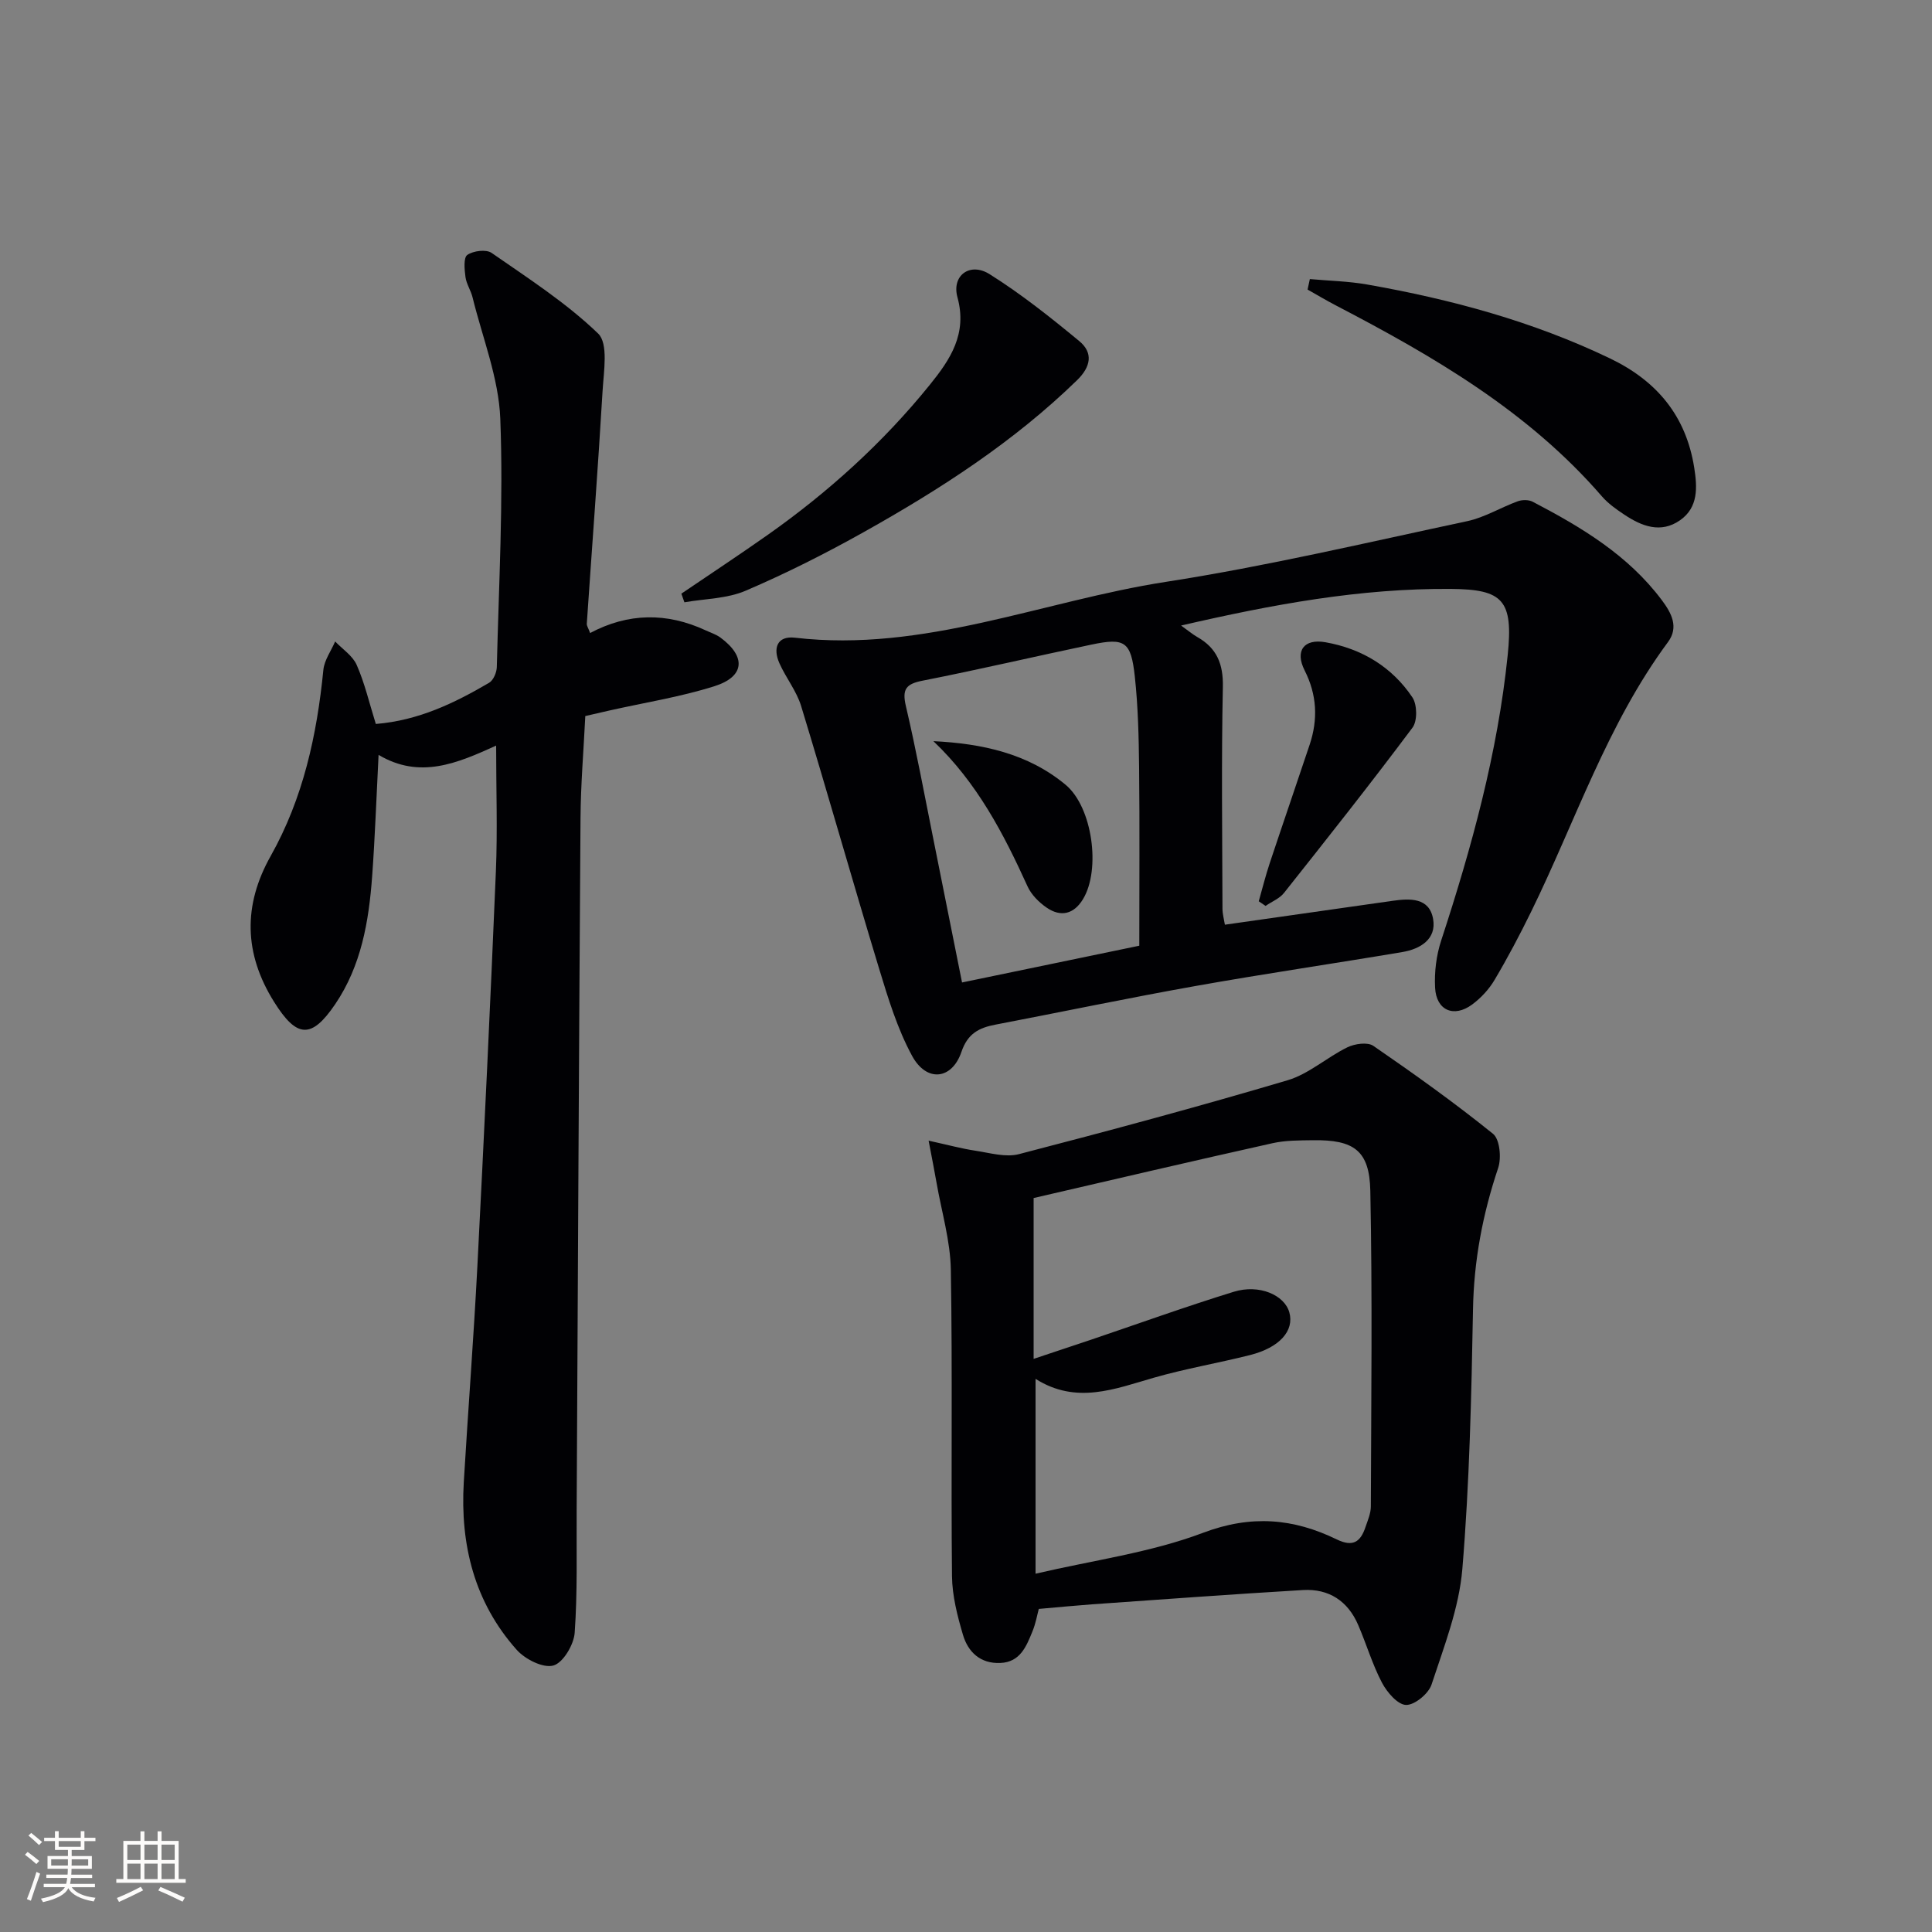 <svg enable-background="new 0 0 400 400" viewBox="0 0 400 400" xmlns="http://www.w3.org/2000/svg"><rect x="0" y="0" width="400" height="400" fill="#808080" stroke="none"/><g fill="#010104"><path d="m77.81 149.89c8.85-.72 16.29-4.33 23.46-8.53.88-.52 1.56-2.13 1.59-3.25.41-17.14 1.38-34.31.72-51.42-.33-8.44-3.69-16.76-5.74-25.12-.35-1.44-1.28-2.78-1.47-4.22-.21-1.55-.43-4 .38-4.57 1.24-.86 3.9-1.2 5.03-.42 7.59 5.27 15.46 10.34 22.06 16.7 2.14 2.07 1.16 7.81.92 11.84-.95 16.09-2.18 32.16-3.27 48.24-.03.43.31.89.69 1.92 7.89-4.2 15.9-4.27 23.9-.56 1.05.49 2.19.84 3.1 1.52 5.32 3.93 5.04 8.06-1.26 10.05-7.08 2.24-14.51 3.4-21.78 5.04-1.6.36-3.19.73-4.96 1.14-.35 7.13-.94 14.09-.99 21.06-.33 47.81-.54 95.61-.8 143.42-.05 8.45.19 16.92-.41 25.33-.18 2.48-2.42 6.23-4.42 6.77-2.13.58-5.84-1.3-7.58-3.25-8.77-9.84-11.72-21.76-10.96-34.7.89-14.94 2.05-29.86 2.82-44.8 1.4-27.24 2.69-54.48 3.83-81.73.35-8.42.05-16.87.05-25.98-8.02 3.64-15.78 7.01-24.34 1.92-.46 8.96-.74 17.05-1.33 25.13-.68 9.33-2.25 18.51-7.64 26.47-4.94 7.29-7.98 7.03-12.67-.47-6.24-9.97-6.44-19.97-.71-30.17 6.74-11.98 9.58-25.04 10.92-38.56.2-2.02 1.6-3.92 2.44-5.88 1.53 1.6 3.62 2.95 4.46 4.86 1.65 3.75 2.59 7.82 3.96 12.22z"/><path d="m244.53 129.51c1.58 1.13 2.42 1.85 3.36 2.38 4.05 2.3 5.39 5.58 5.29 10.34-.32 15.29-.12 30.59-.08 45.89 0 1.11.32 2.22.5 3.33 11.74-1.67 23.21-3.3 34.68-4.94 3.64-.52 7.65-.71 8.43 3.76.73 4.16-2.63 6.21-6.36 6.84-14.23 2.4-28.51 4.48-42.71 7.01-13.89 2.47-27.7 5.37-41.55 8.02-3.39.65-5.74 1.83-7.03 5.63-1.97 5.8-7.23 6.36-10.23.82-3.04-5.6-4.95-11.89-6.82-18.04-5.49-18.08-10.63-36.28-16.14-54.36-.95-3.12-3.15-5.84-4.5-8.87-1.38-3.1-.5-5.73 3.23-5.29 26.64 3.1 51.2-7.59 76.76-11.56 20.95-3.25 41.66-8.15 62.42-12.57 3.6-.77 6.92-2.83 10.44-4.11.92-.34 2.27-.35 3.11.09 10.07 5.26 19.76 11.05 26.74 20.38 2 2.67 3.55 5.58 1.27 8.67-12.61 17.04-19.16 37.13-28.36 55.88-2.34 4.77-4.83 9.49-7.54 14.06-1.15 1.95-2.82 3.75-4.64 5.1-3.79 2.8-7.44 1.23-7.68-3.47-.17-3.24.25-6.69 1.26-9.77 6.32-19.3 11.69-38.84 13.77-59.06 1.18-11.41-.95-13.66-11.75-13.74-18.74-.15-36.9 3.2-55.87 7.58zm-8.65 66.29c0-12.66.09-24.76-.04-36.87-.07-6.3-.21-12.63-.89-18.88-.79-7.26-2.06-8.04-8.94-6.6-11.66 2.44-23.27 5.17-34.97 7.47-3.48.68-4.31 1.77-3.48 5.3 2.12 9.03 3.8 18.16 5.63 27.25 2.01 10 4 20.01 5.99 29.94 12.85-2.67 25.01-5.19 36.7-7.61z"/><path d="m215.07 333.11c-.32 1.18-.63 2.99-1.31 4.65-1.26 3.08-2.52 6.36-6.64 6.54-4.14.18-6.69-2.25-7.75-5.83-1.16-3.93-2.22-8.07-2.27-12.13-.22-21.15.12-42.3-.24-63.44-.1-6.01-1.91-11.99-2.95-17.98-.42-2.41-.9-4.81-1.65-8.76 3.95.87 6.82 1.65 9.73 2.09 2.98.45 6.23 1.42 8.98.7 18.61-4.83 37.19-9.83 55.63-15.3 4.4-1.31 8.14-4.76 12.37-6.82 1.52-.74 4.16-1.12 5.36-.3 8.45 5.81 16.81 11.78 24.78 18.21 1.41 1.13 1.77 4.99 1.07 7.07-3.2 9.53-5.03 19.15-5.21 29.26-.33 17.95-.72 35.93-2.21 53.8-.68 8.1-3.8 16.05-6.37 23.89-.62 1.9-3.5 4.27-5.28 4.23-1.73-.04-3.94-2.62-4.98-4.59-2-3.8-3.22-8-4.93-11.96-2.13-4.97-6.08-7.55-11.42-7.24-14.58.86-29.14 1.94-43.71 2.96-3.4.25-6.78.58-11 .95zm-1.07-85.07v33.3c4.53-1.51 8.13-2.7 11.72-3.91 9.9-3.35 19.73-6.9 29.71-9.98 5.28-1.63 10.5.67 11.51 4.25 1.07 3.81-2.01 7.31-8.17 8.86-6.59 1.66-13.32 2.8-19.84 4.67-8.12 2.33-16.07 5.6-24.53.25v40.34c11.96-2.8 23.8-4.36 34.68-8.47 9.98-3.77 18.72-2.99 27.68 1.37 3.38 1.64 4.92.49 5.94-2.53.48-1.41 1.12-2.88 1.12-4.32.07-21.78.33-43.56-.11-65.33-.17-8.36-3.42-10.58-11.83-10.47-2.82.04-5.71.01-8.43.62-16.65 3.71-33.25 7.6-49.45 11.35z"/><path d="m141.07 122.91c5.95-4.04 11.97-8.01 17.85-12.15 12.57-8.86 23.9-19.11 33.58-31.08 4.23-5.23 7.81-10.55 5.73-18.13-1.24-4.53 2.6-7.33 6.65-4.79 6.53 4.1 12.63 8.95 18.58 13.87 2.92 2.42 2.39 5.31-.47 8.09-13.11 12.76-28.31 22.57-44.15 31.44-7.94 4.45-16.12 8.57-24.48 12.15-3.85 1.65-8.41 1.64-12.66 2.39-.21-.59-.42-1.19-.63-1.79z"/><path d="m271.19 57.78c3.97.36 7.99.44 11.9 1.13 17.36 3.06 34.26 7.62 50.25 15.3 9.73 4.67 15.74 11.93 17.43 22.62.64 4.05.88 8.21-2.93 10.88-4 2.8-7.95 1.24-11.56-1.17-1.65-1.1-3.34-2.29-4.62-3.77-15.21-17.59-34.84-28.99-55.09-39.54-1.98-1.03-3.9-2.18-5.85-3.28.16-.72.31-1.44.47-2.17z"/><path d="m260.61 186.6c.75-2.64 1.41-5.3 2.28-7.91 2.72-8.18 5.53-16.33 8.26-24.51 1.75-5.25 1.52-10.32-1.04-15.38-2.04-4.02-.18-6.62 4.31-5.83 7.47 1.32 13.75 5.07 18 11.41 1 1.49 1.06 4.88.03 6.26-8.65 11.57-17.63 22.91-26.61 34.23-.93 1.17-2.53 1.8-3.82 2.69-.46-.32-.94-.64-1.41-.96z"/><path d="m193.25 153.45c10.07.49 19.56 2.54 27.36 9.02 5.58 4.63 7.32 17.54 3.63 23.66-1.9 3.16-4.62 3.81-7.58 1.76-1.58-1.09-3.14-2.66-3.92-4.38-4.96-10.91-10.43-21.45-19.49-30.06z"/></g><path d="m5.17 384 .55-.58c.85.61 1.65 1.24 2.4 1.87l-.59.64c-.83-.73-1.62-1.38-2.36-1.93m1.22 9.53-.82-.34c.71-1.76 1.37-3.64 1.98-5.63.24.13.5.25.76.36-.6 1.67-1.24 3.54-1.92 5.61m-.5-13.5.57-.54c.56.44 1.31 1.06 2.26 1.87l-.64.64c-.68-.66-1.41-1.32-2.19-1.97m3.25.46h2.24v-1.36h.77v1.36h4.57v-1.36h.76v1.36h2.28v.69h-2.28v1.84h-2.64v1.26h4.18v2.64h-4.21c0 .45-.02.86-.05 1.21h4.32v.69h-4.38c-.04.34-.1.75-.19 1.22h5.15v.69h-4.82c.87 1.19 2.51 1.92 4.93 2.19-.17.31-.3.57-.37.76-2.77-.49-4.52-1.41-5.26-2.76-.56 1.26-2.3 2.23-5.24 2.9-.12-.25-.26-.48-.43-.72 2.73-.55 4.38-1.34 4.96-2.38h-4.38v-.69h4.65c.1-.38.17-.79.21-1.22h-4.32v-.69h4.4c.03-.34.05-.75.05-1.21h-4.2v-2.64h4.23v-1.26h-2.69v-1.84h-2.24zm1.46 4.46v1.29h3.45c.01-.4.02-.57.01-.53v-.32-.45h-3.46zm1.55-2.59h4.57v-1.19h-4.57zm6.11 2.59h-3.42v.77c-.01.19-.01.37-.02.53h3.44z" fill="#fcfbfa"/><path d="m32.63 379.16h.82v1.98h3.54v7.89h1.46v.78h-14.37v-.78h1.46v-7.89h3.54v-1.98h.82v1.98h2.73zm-3.49 11.48.5.73c-1.61.82-3.28 1.63-5 2.41-.13-.27-.28-.55-.44-.82 1.75-.72 3.4-1.49 4.94-2.32m-2.78-5.55h2.73v-3.18h-2.73zm0 3.95h2.73v-3.2h-2.73zm3.54-3.95h2.73v-3.18h-2.73zm0 3.95h2.73v-3.2h-2.73zm7.89 4.68c-1.84-.92-3.51-1.7-5.02-2.32l.45-.73c1.89.8 3.57 1.55 5.04 2.23zm-1.62-11.81h-2.73v3.18h2.73zm-2.73 7.13h2.73v-3.2h-2.73z" fill="#fcfbfa"/></svg>